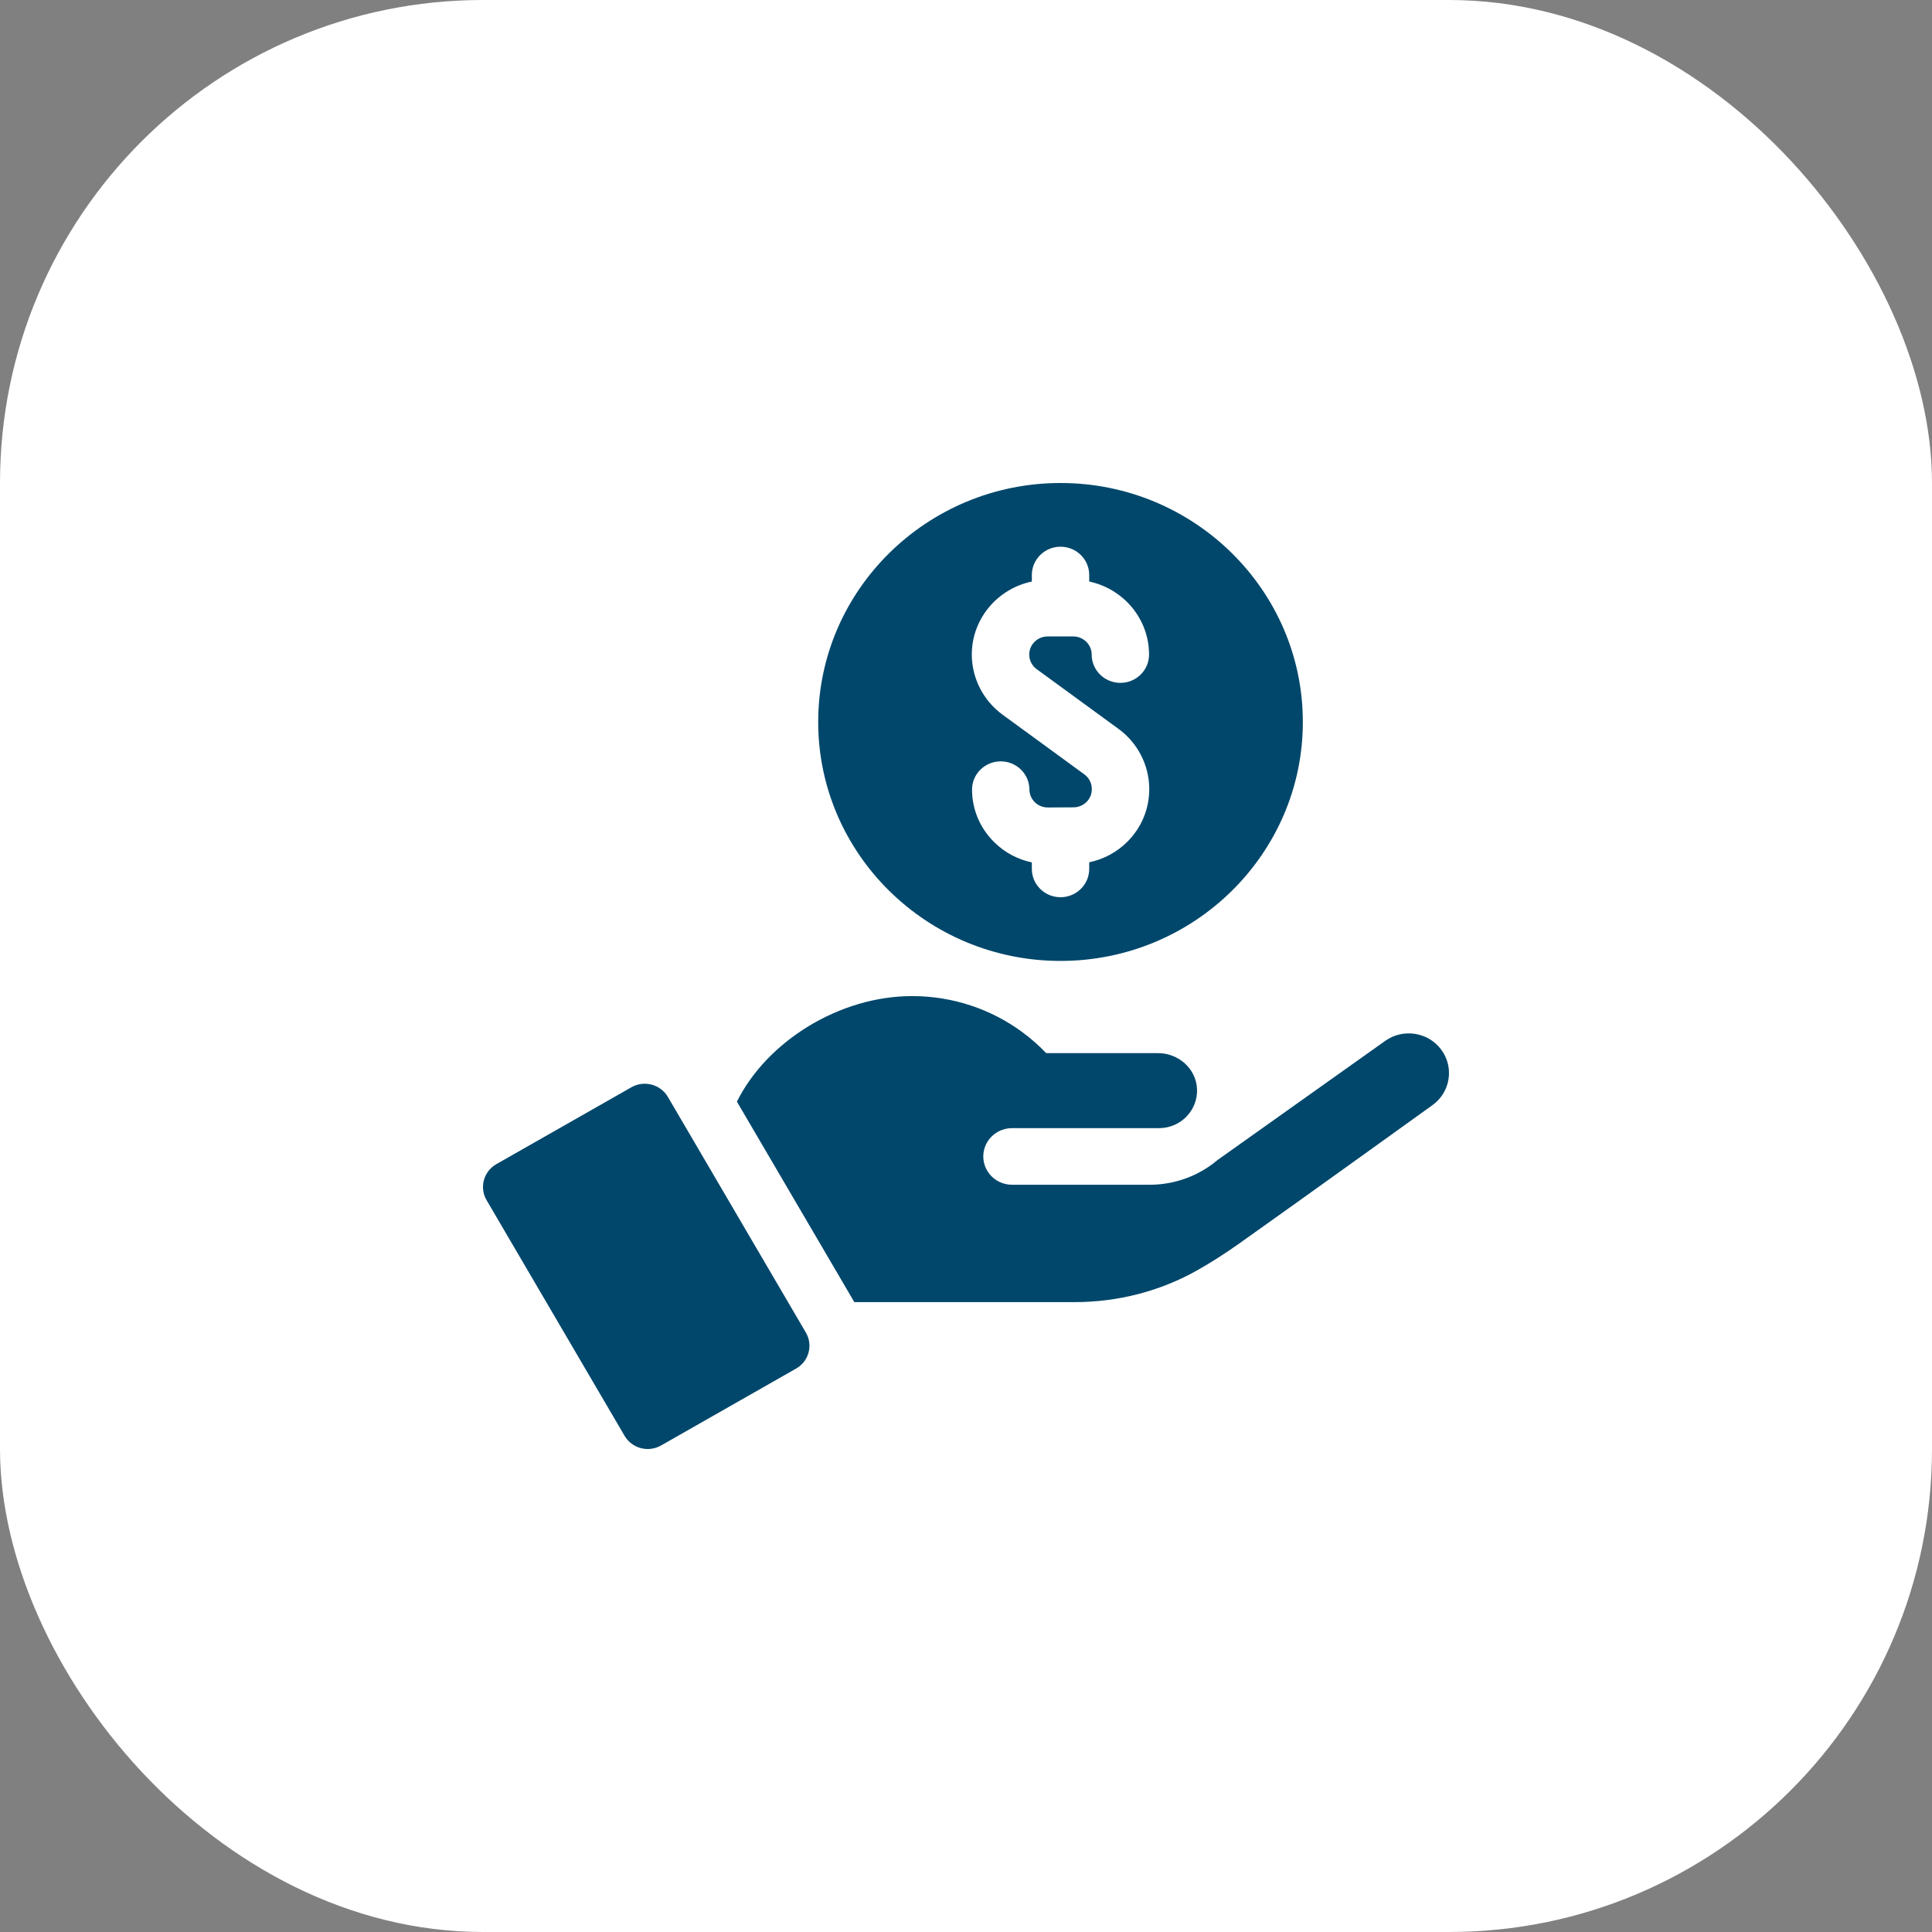 <svg width="40" height="40" viewBox="0 0 40 40" fill="none" xmlns="http://www.w3.org/2000/svg">
<rect x="0" y="0" width="40" height="40" fill="#808080" stroke="none"/>
<rect width="40" height="40" rx="10" fill="white"/>
<path d="M21.957 19.895C24.724 19.895 26.974 17.676 26.974 14.948C26.974 12.22 24.724 10 21.957 10C19.191 10 16.94 12.22 16.94 14.948C16.94 17.676 19.191 19.895 21.957 19.895ZM21.363 12.04V11.905C21.363 11.581 21.629 11.319 21.957 11.319C22.285 11.319 22.551 11.581 22.551 11.905V12.04C23.258 12.19 23.79 12.811 23.79 13.552C23.79 13.876 23.524 14.138 23.196 14.138C22.868 14.138 22.602 13.876 22.602 13.552C22.602 13.346 22.431 13.177 22.222 13.177H21.689C21.479 13.177 21.309 13.346 21.309 13.552C21.309 13.671 21.366 13.783 21.463 13.854L23.158 15.091C23.553 15.379 23.79 15.839 23.794 16.324V16.329C23.796 16.743 23.636 17.132 23.341 17.427C23.122 17.645 22.849 17.791 22.551 17.853V17.99C22.551 18.314 22.285 18.576 21.957 18.576C21.629 18.576 21.363 18.314 21.363 17.99V17.855C21.073 17.794 20.806 17.654 20.591 17.443C20.293 17.153 20.127 16.766 20.125 16.352C20.123 16.029 20.387 15.765 20.715 15.763H20.719C21.045 15.763 21.311 16.023 21.313 16.345C21.314 16.548 21.479 16.718 21.695 16.718C22.024 16.716 21.901 16.717 22.227 16.715C22.438 16.713 22.607 16.544 22.605 16.337V16.332C22.604 16.215 22.547 16.103 22.451 16.033L20.756 14.796C20.358 14.505 20.12 14.04 20.12 13.552C20.12 12.809 20.654 12.188 21.363 12.04Z" fill="#00476B"/>
<path d="M13.828 22.711C13.676 22.45 13.337 22.36 13.072 22.511L10.277 24.102C10.012 24.253 9.921 24.587 10.074 24.848L12.931 29.727C13.084 29.988 13.422 30.078 13.687 29.927L16.482 28.335C16.747 28.185 16.837 27.851 16.685 27.59L13.828 22.711Z" fill="#00476B"/>
<path d="M29.843 21.737C29.574 21.368 29.053 21.285 28.68 21.55C27.548 22.355 25.374 23.899 25.201 24.022C25.122 24.089 25.038 24.15 24.951 24.203C24.609 24.415 24.213 24.529 23.799 24.529H20.953C20.625 24.529 20.358 24.267 20.358 23.943C20.358 23.618 20.625 23.357 20.953 23.357H23.996C24.444 23.357 24.802 22.989 24.783 22.548C24.766 22.129 24.403 21.804 23.977 21.804H21.66C21.504 21.64 21.332 21.49 21.148 21.356C20.514 20.895 19.731 20.623 18.884 20.623C17.378 20.623 15.879 21.559 15.257 22.808L17.688 26.959H22.247C23.142 26.959 24.024 26.734 24.8 26.293C25.069 26.141 25.357 25.958 25.669 25.737C26.977 24.81 29.651 22.885 29.653 22.884C30.027 22.619 30.112 22.105 29.843 21.737Z" fill="#00476B"/>
</svg>
